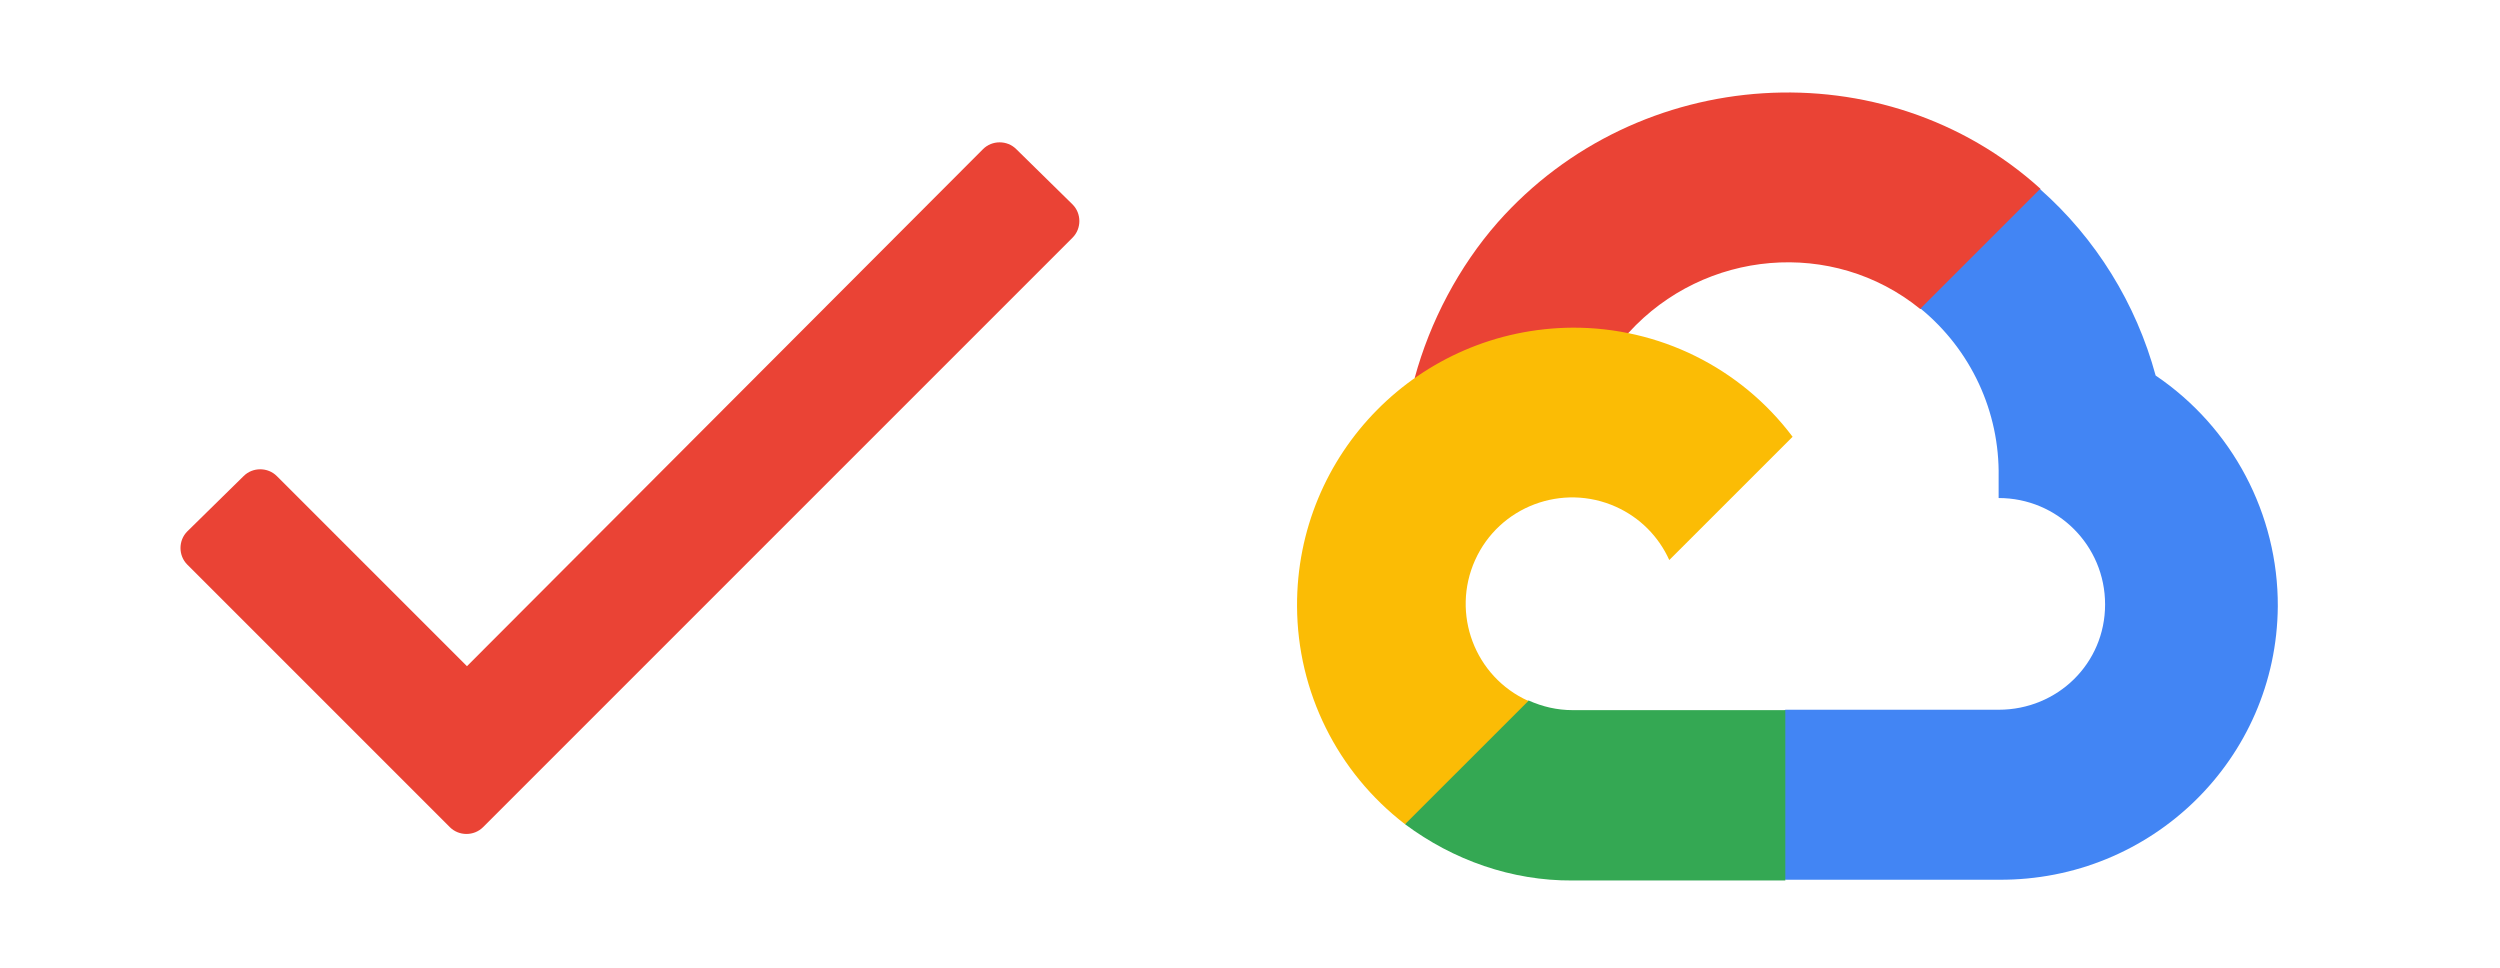 <?xml version="1.0" encoding="UTF-8" standalone="no"?>
<!DOCTYPE svg PUBLIC "-//W3C//DTD SVG 1.1//EN" "http://www.w3.org/Graphics/SVG/1.1/DTD/svg11.dtd">
<svg width="100%" height="100%" viewBox="0 0 581 225" version="1.1" xmlns="http://www.w3.org/2000/svg" xmlns:xlink="http://www.w3.org/1999/xlink" xml:space="preserve" xmlns:serif="http://www.serif.com/" style="fill-rule:evenodd;clip-rule:evenodd;stroke-linejoin:round;stroke-miterlimit:2;">
    <g id="Artboard1" transform="matrix(1,0,0,0.874,229.112,9.619)">
        <g id="GCP" transform="matrix(0.89,0,0,1.018,64.311,2.418)">
            <path d="M179.3,67.8L201.6,45.5L203.1,36.1C162.4,-0.7 98,3.5 61.4,44.9C51.3,56.4 43.7,70.8 39.7,85.6L47.7,84.5L92.2,77.2L95.6,73.7C115.4,52 148.9,49 171.7,67.5L179.3,67.8Z" style="fill:rgb(234,67,53);fill-rule:nonzero;"/>
            <path d="M233.2,84.9C228.1,66.1 217.6,49.1 203,36.2L171.8,67.4C185,78.2 192.5,94.4 192.2,111.4L192.2,116.9C207.6,116.9 220,129.3 220,144.7C220,160.1 207.6,172.2 192.2,172.2L136.5,172.2L131,178.1L131,211.4L136.5,216.6L192.2,216.6C232.1,216.9 264.8,185.1 265.1,145.2C265.2,121.2 253.3,98.5 233.2,84.9" style="fill:rgb(66,133,244);fill-rule:nonzero;"/>
            <path d="M80.9,216.8L136.5,216.8L136.5,172.3L80.9,172.3C76.9,172.3 73.1,171.4 69.5,169.8L61.6,172.2L39.2,194.5L37.2,202.1C49.8,211.5 65.1,216.9 80.9,216.8" style="fill:rgb(52,168,83);fill-rule:nonzero;"/>
            <path d="M80.9,72.4C40.9,72.7 8.8,105.2 9,145.2C9.1,167.5 19.5,188.5 37.2,202.1L69.4,169.9C55.4,163.6 49.2,147.1 55.5,133.1C61.8,119.1 78.3,112.9 92.3,119.2C98.5,122 103.4,126.9 106.2,133.1L138.4,100.9C124.8,82.8 103.5,72.3 80.9,72.4" style="fill:rgb(251,188,5);fill-rule:nonzero;"/>
        </g>
        <g transform="matrix(233.795,0,0,267.499,-199.614,219.107)">
            <path d="M0.851,-0.712L0.338,-0.198L0.149,-0.387C0.14,-0.396 0.125,-0.396 0.116,-0.387L0.06,-0.332C0.051,-0.323 0.051,-0.308 0.06,-0.299L0.321,-0.038C0.33,-0.029 0.345,-0.029 0.354,-0.038L0.94,-0.624C0.949,-0.633 0.949,-0.648 0.94,-0.657L0.884,-0.712C0.875,-0.721 0.86,-0.721 0.851,-0.712Z" style="fill:rgb(234,67,53);fill-rule:nonzero;"/>
        </g>
    </g>
</svg>
